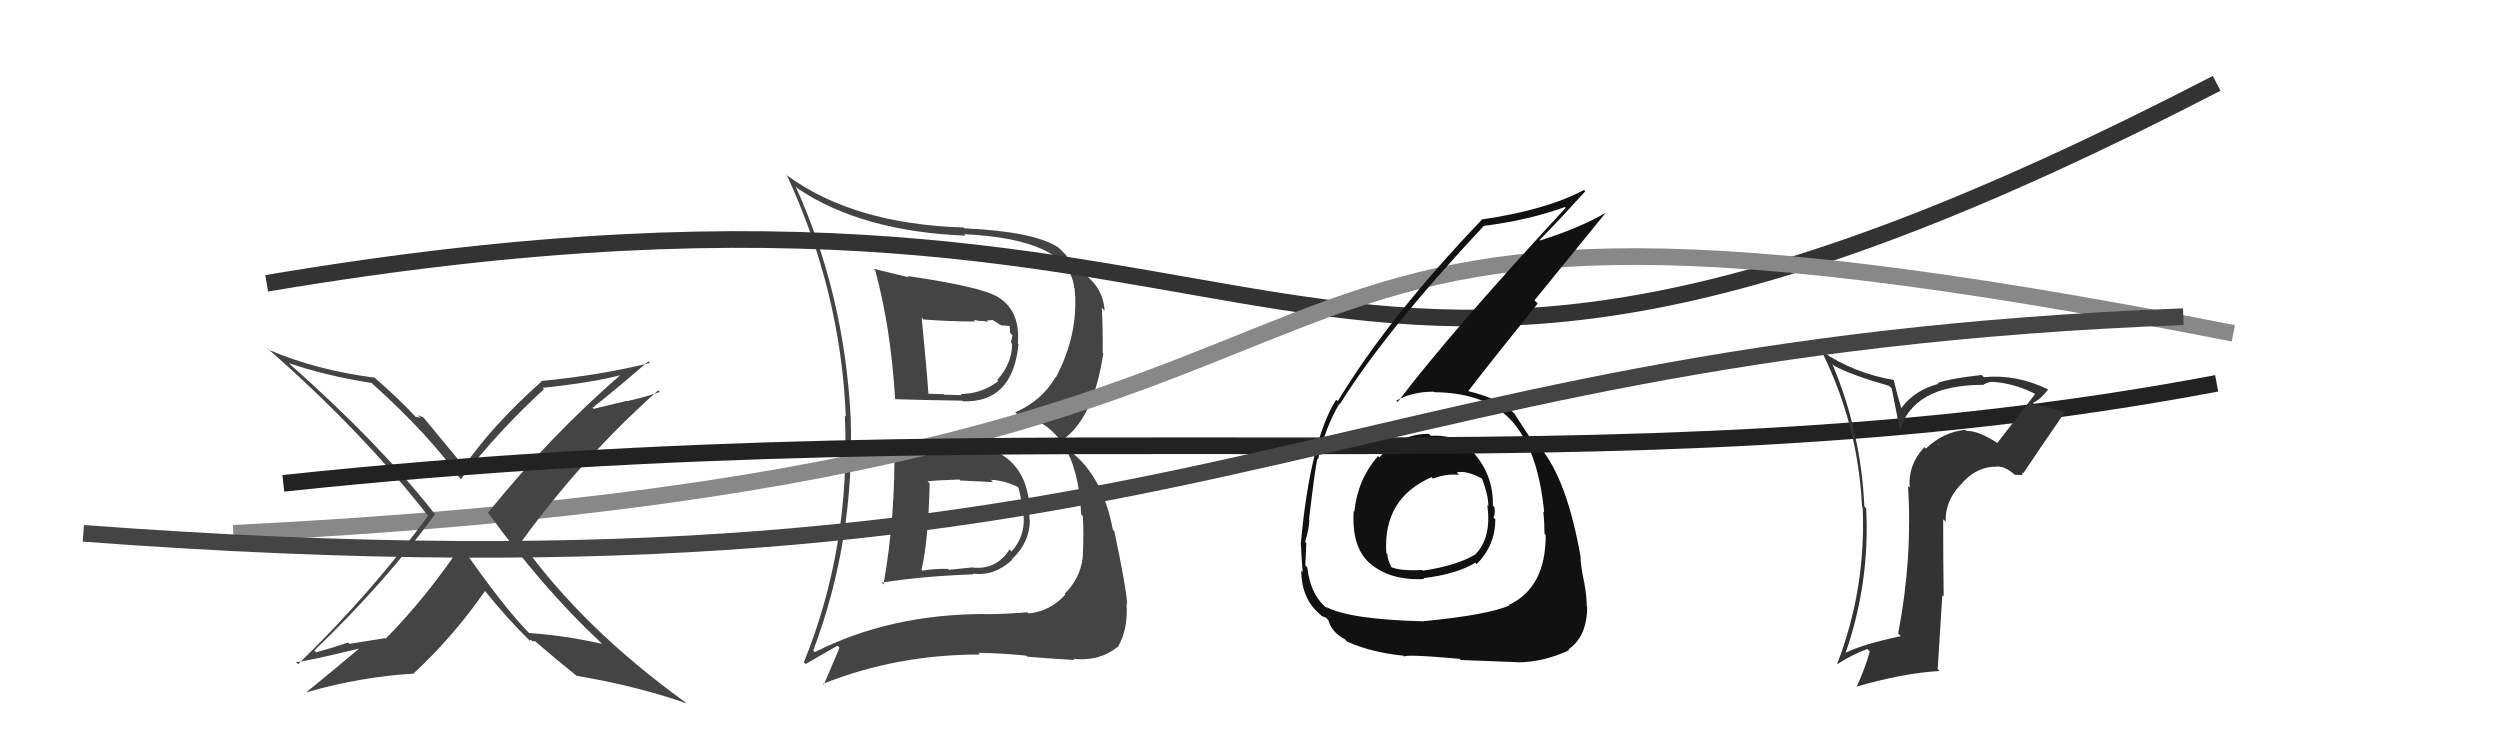 <svg xmlns="http://www.w3.org/2000/svg" width="150" height="44" viewBox="0,0,150,44"><path fill="#444" d="M53.72 26.64L53.75 26.67L53.66 26.58Q53.74 30.93 53.01 35.08L52.98 35.04L52.90 34.96Q55.32 34.57 58.41 34.46L58.31 34.36L58.37 34.42Q59.68 34.58 60.74 33.58L60.65 33.48L60.72 33.55Q61.79 32.54 61.79 31.21L61.73 31.15L61.78 31.21Q61.77 30.89 61.73 30.62L61.68 30.57L61.79 30.68Q61.69 27.80 59.44 26.96L59.41 26.93L59.28 26.80Q58.51 26.49 57.82 26.56L57.87 26.61L57.82 26.55Q56.88 26.61 55.85 26.65L55.74 26.53L55.82 26.62Q54.81 26.71 53.78 26.71ZM52.59 16.30L52.43 16.14L52.51 16.22Q53.44 19.59 53.71 23.97L53.67 23.93L53.68 23.95Q55.07 24.00 57.74 24.04L57.80 24.11L57.77 24.08Q60.77 24.18 61.11 20.64L60.93 20.46L61.07 20.60Q61.24 18.63 59.83 17.79L59.80 17.77L59.83 17.80Q58.86 17.21 54.45 16.56L54.46 16.58L54.53 16.64Q53.32 16.35 52.40 16.12ZM48.88 39.12L48.82 39.07L48.79 39.04Q51.30 32.41 51.04 25.03L51.02 25.02L51.04 25.04Q50.66 17.65 47.73 11.17L47.72 11.17L47.86 11.31Q51.70 13.89 57.93 14.14L57.83 14.04L57.84 14.05Q64.11 14.35 64.45 17.24L64.45 17.24L64.47 17.26Q64.76 19.98 63.35 22.65L63.40 22.70L63.33 22.63Q62.51 24.05 60.91 24.74L61.02 24.84L61.04 24.87Q64.64 25.50 64.87 30.87L64.82 30.82L64.97 30.97Q65.04 32.06 64.96 33.47L64.80 33.32L64.96 33.47Q64.81 34.70 63.88 35.63L63.96 35.70L63.92 35.67Q63.05 36.66 61.72 36.81L61.59 36.69L61.65 36.74Q60.20 36.85 59.13 36.85L59.16 36.88L59.11 36.84Q53.41 36.84 48.88 39.13ZM61.65 39.41L61.56 39.32L61.64 39.40Q62.60 39.49 64.47 39.60L64.51 39.65L64.40 39.53Q65.94 39.70 67.04 38.83L67.00 38.78L67.06 38.84Q67.70 37.77 67.59 36.21L67.68 36.31L67.63 36.25Q67.59 35.33 66.86 31.87L66.92 31.93L66.77 31.78Q66.17 28.62 64.30 27.14L64.37 27.20L63.93 26.35L63.88 26.30Q65.63 24.97 66.20 21.20L66.09 21.08L66.16 21.15Q66.18 19.88 66.11 18.47L66.27 18.64L66.28 18.65Q66.20 17.31 65.09 16.47L64.97 16.35L65.16 16.54Q64.77 16.27 64.66 16.23L64.55 16.12L64.63 16.20Q64.39 15.69 63.55 14.89L63.48 14.82L63.52 14.86Q62.09 13.89 57.86 13.70L57.71 13.54L57.82 13.65Q51.26 13.45 47.27 10.56L47.14 10.43L47.21 10.51Q50.44 17.47 50.75 25.00L50.79 25.04L50.69 24.95Q51.05 32.81 48.23 39.74L48.34 39.84L50.25 38.74L50.37 38.87Q49.92 39.94 49.43 41.08L49.51 41.16L49.38 41.03Q53.78 39.27 58.80 39.27L58.76 39.23L58.71 39.17Q60.13 39.19 61.58 39.34ZM59.44 28.78L59.46 28.81L59.44 28.79Q60.26 28.81 61.18 29.27L61.06 29.15L61.07 29.16Q61.21 29.53 61.36 30.60L61.38 30.61L61.37 30.60Q61.63 32.04 60.69 33.09L60.60 32.99L60.57 32.97Q59.80 34.18 58.39 34.06L58.37 34.04L56.93 34.19L56.87 34.13Q56.06 34.12 55.33 34.24L55.30 34.20L55.29 34.19Q55.70 32.47 55.78 29.01L55.72 28.95L55.65 28.88Q56.30 28.81 57.56 28.77L57.72 28.93L57.61 28.83Q58.97 28.89 59.58 28.93ZM58.42 19.20L58.42 19.20L58.87 19.27L58.85 19.25Q59.10 19.27 59.29 19.31L59.21 19.23L59.56 19.20L60.07 19.52L60.64 19.56L60.57 19.48Q60.60 19.67 60.60 19.97L60.75 20.12L60.65 20.56L60.73 20.63Q60.70 21.87 59.83 22.80L59.90 22.87L59.90 22.87Q58.86 23.64 57.64 23.64L57.66 23.66L57.72 23.71Q56.65 23.68 56.65 23.68L56.60 23.63L56.63 23.65Q55.30 23.62 55.64 23.62L55.79 23.77L55.71 23.69Q55.60 22.10 55.30 19.05L55.35 19.10L55.42 19.17Q56.99 19.29 58.51 19.29Z"/><path d="M16 17 C81 6,75 35,133 5" stroke="#333" fill="none"/><path d="M14 32 C95 28,63 6,134 20" stroke="#888" fill="none"/><path fill="#444" d="M36.08 38.58L36.00 38.51L36.12 38.63Q33.91 38.13 31.74 37.98L31.74 37.98L31.83 38.07Q30.25 36.49 27.58 32.64L27.58 32.64L27.67 32.73Q25.54 35.89 23.14 38.32L23.10 38.29L20.97 38.63L20.89 38.55Q19.95 38.87 18.97 39.14L18.91 39.08L18.86 39.03Q23.09 34.97 26.10 30.86L26.13 30.88L26.11 30.87Q22.86 26.70 17.45 21.90L17.36 21.80L17.34 21.79Q19.60 22.56 22.30 22.98L22.29 22.97L22.34 23.02Q25.80 26.13 27.70 28.84L27.66 28.80L27.64 28.77Q29.90 25.86 32.64 23.35L32.54 23.25L32.56 23.27Q35.63 22.95 37.46 22.45L37.44 22.44L37.37 22.37Q32.99 26.17 29.30 30.74L29.26 30.70L29.21 30.66Q32.51 35.24 35.97 38.48ZM38.81 21.60L39.01 21.79L38.99 21.78Q36.00 22.52 32.46 22.86L32.48 22.88L32.49 22.89Q29.55 25.51 27.84 27.99L27.79 27.94L27.84 27.99Q27.08 27.08 25.45 25.10L25.39 25.04L25.07 24.91L25.23 25.08Q25.05 25.01 24.94 25.01L24.96 25.03L24.92 24.99Q24.04 24.03 22.40 22.59L22.57 22.75L22.48 22.66Q18.98 22.21 16.13 20.99L16.15 21.02L15.97 20.84Q21.59 25.73 25.62 30.87L25.54 30.79L25.69 30.94Q22.31 35.55 17.89 39.85L17.95 39.91L17.76 39.72Q18.12 39.74 21.62 38.90L21.62 38.90L21.60 38.87Q20.05 40.18 18.41 41.51L18.45 41.56L18.42 41.53Q21.62 40.61 24.78 40.42L24.86 40.50L24.79 40.43Q27.20 38.20 29.10 35.46L29.05 35.40L29.06 35.41Q30.48 37.17 31.70 38.35L31.75 38.41L31.80 38.46Q31.80 38.34 31.87 38.41L31.91 38.46L32.12 38.48L32.17 38.53Q33.37 39.57 34.71 40.64L34.71 40.64L34.62 40.55Q38.29 41.18 41.18 42.20L41.16 42.18L41.10 42.12Q34.95 37.68 31.26 32.51L31.28 32.54L31.27 32.52Q34.92 27.49 39.49 23.42L39.56 23.49L39.59 23.52Q38.62 23.85 37.63 24.07L37.61 24.05L35.62 24.53L35.55 24.47Q36.73 23.55 38.90 21.68Z"/><path fill="#111" d="M85.85 26.15L85.86 26.16L85.73 26.03Q84.01 26.02 82.77 27.45L82.69 27.37L82.68 27.36Q81.45 28.79 81.26 30.70L81.42 30.85L81.22 30.66Q81.09 32.81 82.17 33.78L82.25 33.85L82.14 33.75Q83.36 34.85 85.45 34.74L85.45 34.74L85.40 34.69Q87.41 34.45 88.52 33.76L88.62 33.87L88.60 33.85Q89.72 32.72 89.72 31.16L89.74 31.19L89.61 31.05Q89.73 30.80 89.66 30.41L89.68 30.44L89.57 30.33Q89.62 28.62 88.51 27.27L88.68 27.44L88.49 27.25Q87.53 26.04 85.85 26.15ZM85.38 37.21L85.43 37.27L85.44 37.28Q80.95 37.17 79.54 36.40L79.68 36.54L79.70 36.56Q78.63 35.76 78.44 34.05L78.35 33.95L78.32 33.93Q78.34 33.30 78.38 32.57L78.45 32.64L78.31 32.51Q78.56 31.65 78.56 31.19L78.42 31.06L78.54 31.18Q78.89 28.21 79.04 27.52L79.08 27.57L79.08 27.56Q79.53 25.61 80.37 24.21L80.47 24.31L80.40 24.24Q83.10 19.89 89.04 13.54L89.04 13.54L89.05 13.55Q91.69 13.22 93.90 12.42L93.90 12.42L93.94 12.47Q87.06 19.90 83.86 24.12L83.85 24.11L83.78 24.04Q84.72 23.50 86.02 23.50L86.04 23.52L86.05 23.53Q89.40 23.57 90.92 25.51L90.88 25.47L90.88 25.47Q92.31 27.20 92.65 30.74L92.71 30.80L92.60 30.69Q92.67 31.41 92.67 32.02L92.80 32.15L92.74 32.09Q92.76 35.23 90.55 36.29L90.50 36.25L90.58 36.32Q89.32 36.89 85.43 37.27ZM87.71 39.66L87.77 39.71L87.65 39.60Q89.04 39.66 91.02 39.73L91.03 39.74L91.03 39.74Q92.59 39.74 94.15 39.01L94.06 38.92L94.10 38.97Q95.23 38.19 95.23 36.40L95.27 36.45L95.20 36.37Q95.22 35.91 95.05 34.92L95.07 34.93L95.04 34.90Q94.83 33.87 94.83 33.41L94.85 33.44L94.84 33.43Q94.02 28.77 92.42 26.86L92.53 26.97L92.44 26.88Q92.31 26.71 92.16 26.48L92.14 26.46L91.84 26.24L91.79 26.22L91.77 26.21Q91.44 25.72 90.83 24.77L90.95 24.89L90.89 24.84Q90.00 23.91 88.02 23.45L87.95 23.37L88.07 23.50Q89.29 21.90 92.26 18.21L92.07 18.02L96.34 12.77L96.34 12.77Q94.80 13.67 92.40 14.43L92.40 14.42L92.37 14.40Q93.33 13.45 95.12 11.47L95.08 11.43L95.04 11.40Q92.78 12.60 88.90 13.17L88.87 13.14L88.91 13.18Q83.24 19.12 80.27 24.07L80.19 24.00L80.17 23.98Q78.61 26.45 78.04 32.69L78.11 32.76L78.06 32.71Q78.08 33.38 78.16 34.33L78.04 34.21L78.07 34.24Q78.10 35.95 79.20 36.86L79.21 36.87L79.30 36.96Q79.65 37.08 79.61 37.12L79.60 37.11L79.70 37.21Q79.91 37.95 80.70 38.36L80.71 38.37L80.84 38.50Q82.25 39.14 84.19 39.34L84.12 39.26L84.27 39.42Q84.08 39.22 87.58 39.53ZM87.40 28.34L87.54 28.48L87.40 28.35Q87.94 28.20 88.89 28.70L88.91 28.72L88.93 28.74Q89.30 29.71 89.30 30.36L89.32 30.38L89.24 30.30Q89.50 32.24 88.55 33.23L88.52 33.20L88.56 33.24Q87.46 33.93 85.37 34.24L85.31 34.17L85.33 34.20Q83.95 34.27 83.42 34.00L83.43 34.01L83.51 34.09Q83.24 33.55 83.24 33.25L83.31 33.32L83.18 33.19Q82.96 29.92 85.89 28.63L85.92 28.65L85.98 28.72Q86.78 28.41 87.54 28.49Z"/><path d="M17 29 C64 24,96 30,133 23" stroke="#222" fill="none"/><path fill="#333" d="M119.72 26.48L119.77 26.53L119.77 26.53Q118.64 25.82 117.99 25.86L117.88 25.74L117.93 25.79Q116.60 25.91 115.55 26.92L115.47 26.83L115.46 26.83Q114.47 27.89 114.58 29.26L114.59 29.27L114.48 29.16Q114.76 33.48 113.89 38.01L113.95 38.07L114.05 38.17Q111.85 38.63 110.74 39.16L110.62 39.04L110.74 39.16Q112.20 34.95 111.97 30.50L111.94 30.47L111.86 30.38Q111.66 25.91 109.94 21.84L110.02 21.92L110.05 21.95Q111.06 22.50 113.34 23.15L113.50 23.30L114.03 25.96L113.97 25.91Q114.73 23.09 119.00 23.09L118.87 22.97L118.99 23.09Q119.27 22.91 119.57 22.91L119.66 22.99L119.58 22.91Q120.98 23.02 122.23 23.70L122.25 23.72L122.14 23.60Q120.97 25.11 119.83 26.59ZM121.34 28.48L121.35 28.33L121.40 28.39Q122.22 27.16 123.90 24.72L123.90 24.72L123.92 24.74Q123.62 24.56 122.10 24.29L122.03 24.23L121.98 24.17Q122.43 23.97 122.89 23.37L122.86 23.34L122.88 23.36Q120.97 22.44 119.03 22.63L118.98 22.58L118.90 22.50Q116.98 22.71 116.25 22.98L116.36 23.08L116.31 23.03Q114.86 23.41 114.06 24.51L114.09 24.54L113.83 23.63L113.62 22.78L113.64 22.80Q111.28 22.41 109.30 21.08L109.38 21.17L109.31 21.10Q111.50 25.53 111.72 30.40L111.71 30.38L111.76 30.44Q111.97 35.33 110.22 39.86L110.24 39.88L110.22 39.86Q111.17 39.25 112.04 38.94L112.21 39.11L112.19 39.09Q111.89 40.15 111.39 41.22L111.45 41.28L111.37 41.20Q114.24 40.38 116.37 40.26L116.26 40.15L116.54 35.71L116.62 35.79Q116.59 33.40 116.59 31.16L116.72 31.28L116.74 31.31Q116.70 30.08 117.61 29.11L117.64 29.14L117.62 29.11Q118.46 28.08 119.61 28.00L119.61 28.00L119.63 28.02Q120.23 27.86 120.95 28.55L120.89 28.49L121.36 28.50ZM116.32 26.66L116.29 26.56L116.40 26.78L116.42 26.76Z"/><path d="M5 32 C72 37,78 21,131 19" stroke="#444" fill="none"/></svg>